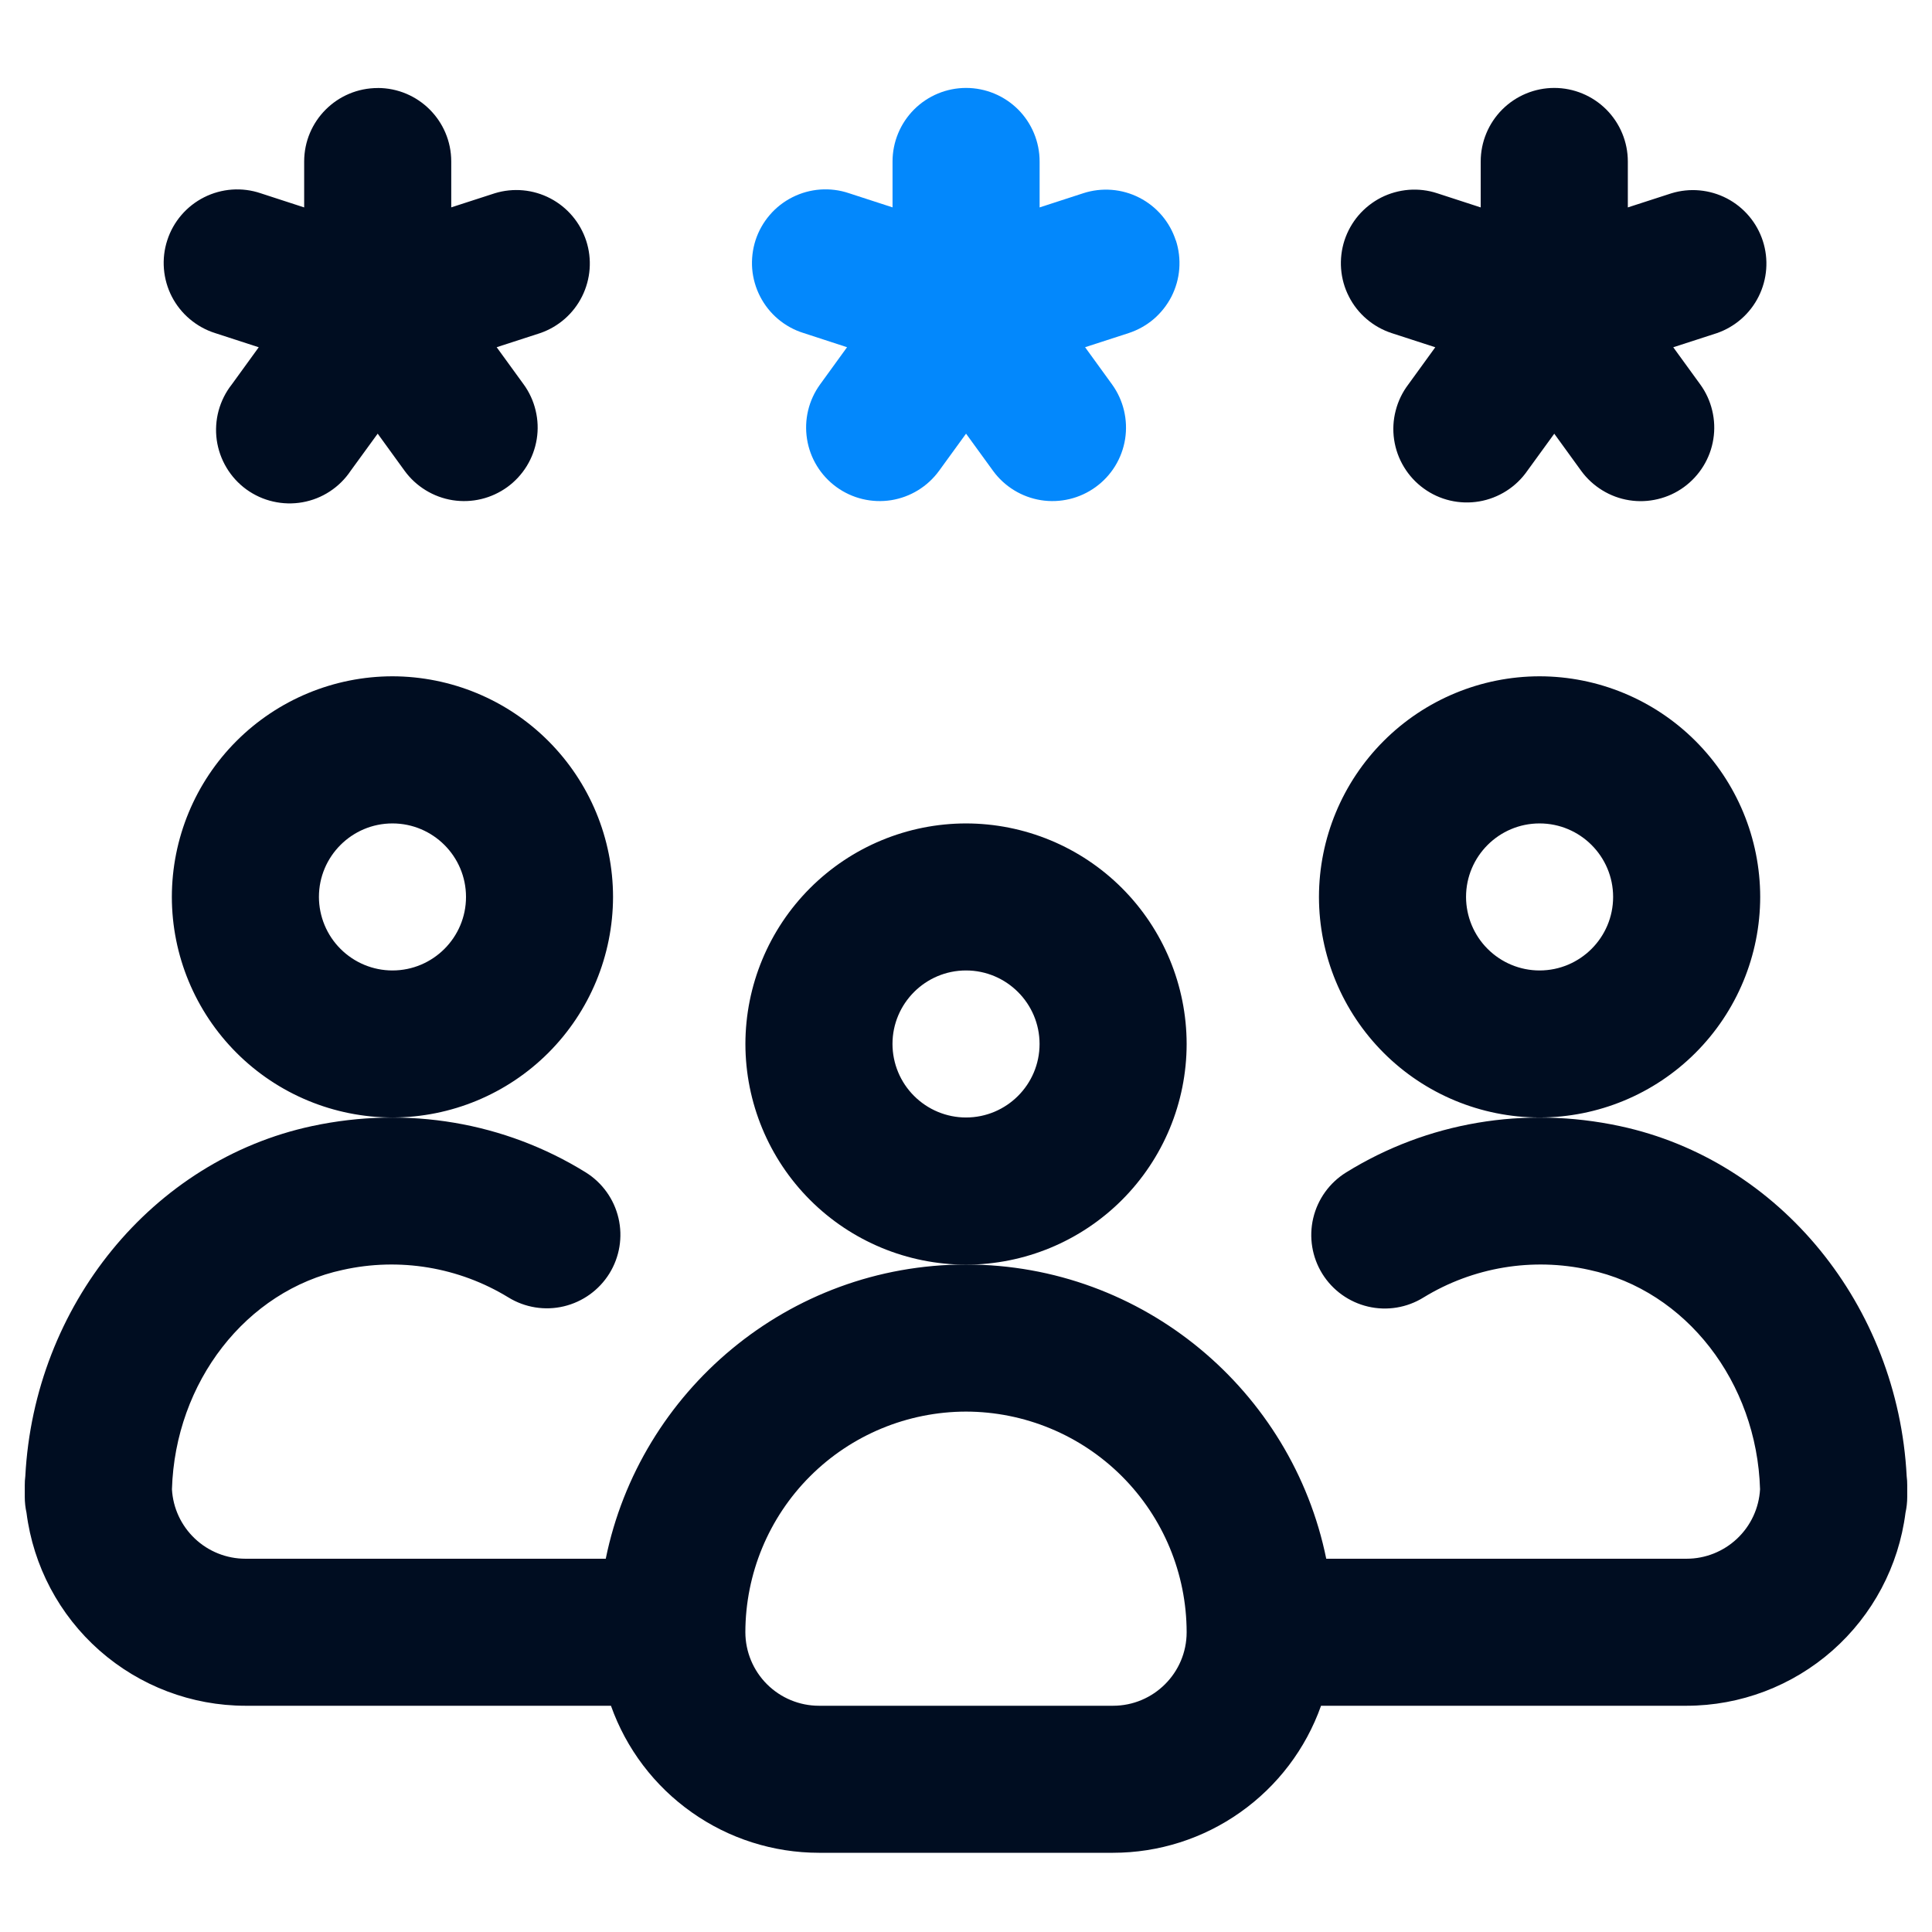 <svg width="39" height="39" viewBox="0 0 39 39" fill="none" xmlns="http://www.w3.org/2000/svg">
<g clip-path="url(#clip0_6832_9715)">
<path d="M23.954 21.074C23.953 19.894 23.483 18.762 22.648 17.927C21.813 17.092 20.681 16.623 19.5 16.622C18.32 16.623 17.188 17.092 16.353 17.927C15.518 18.762 15.048 19.894 15.047 21.074C15.048 22.255 15.517 23.388 16.352 24.223C17.187 25.058 18.319 25.528 19.5 25.529C20.681 25.528 21.813 25.058 22.648 24.223C23.483 23.388 23.953 22.256 23.954 21.075V21.074ZM19.5 22.558C19.107 22.558 18.73 22.401 18.452 22.123C18.173 21.845 18.017 21.468 18.016 21.074C18.016 20.256 18.682 19.59 19.5 19.59C20.319 19.59 20.985 20.256 20.985 21.074C20.985 21.893 20.319 22.558 19.5 22.558ZM31.078 13.652C29.898 13.653 28.765 14.123 27.931 14.958C27.096 15.793 26.626 16.925 26.625 18.106C26.626 19.287 27.096 20.418 27.931 21.253C28.766 22.088 29.898 22.557 31.078 22.558C32.259 22.557 33.391 22.088 34.226 21.253C35.061 20.418 35.531 19.287 35.532 18.106C35.531 16.925 35.061 15.793 34.226 14.958C33.391 14.123 32.259 13.653 31.078 13.652ZM31.078 19.59C30.685 19.59 30.308 19.433 30.03 19.155C29.751 18.877 29.595 18.499 29.594 18.106C29.594 17.287 30.26 16.622 31.078 16.622C31.897 16.622 32.563 17.287 32.563 18.106C32.563 18.924 31.897 19.59 31.078 19.59ZM7.922 22.558C9.103 22.557 10.235 22.087 11.069 21.253C11.904 20.418 12.373 19.286 12.375 18.106C12.374 16.925 11.904 15.793 11.069 14.958C10.235 14.123 9.103 13.654 7.922 13.652C6.742 13.653 5.609 14.123 4.774 14.958C3.939 15.793 3.47 16.925 3.469 18.106C3.47 19.287 3.94 20.418 4.775 21.253C5.61 22.088 6.742 22.557 7.922 22.558ZM7.922 16.622C8.741 16.622 9.407 17.287 9.407 18.106C9.407 18.924 8.741 19.59 7.922 19.59C7.529 19.59 7.152 19.433 6.874 19.155C6.595 18.877 6.439 18.499 6.438 18.106C6.438 17.287 7.104 16.622 7.922 16.622Z" fill="#000D21"/>
<path d="M4.954 34.433H12.333C12.641 35.301 13.21 36.052 13.962 36.583C14.713 37.115 15.611 37.401 16.532 37.401H22.468C23.389 37.401 24.287 37.115 25.038 36.583C25.79 36.052 26.359 35.301 26.667 34.433H34.046C35.131 34.432 36.178 34.035 36.991 33.318C37.804 32.601 38.328 31.612 38.465 30.537C38.488 30.433 38.5 30.326 38.5 30.216V29.98C38.5 29.919 38.497 29.86 38.489 29.8C38.311 26.359 35.931 23.423 32.7 22.732C30.774 22.32 28.811 22.652 27.172 23.668C26.837 23.876 26.599 24.208 26.509 24.591C26.419 24.974 26.485 25.378 26.692 25.712C26.9 26.047 27.232 26.285 27.615 26.375C27.998 26.465 28.402 26.399 28.736 26.191C29.736 25.579 30.936 25.379 32.08 25.634C34.035 26.052 35.464 27.901 35.529 30.062C35.508 30.441 35.343 30.797 35.067 31.058C34.791 31.319 34.426 31.465 34.046 31.465H26.772C26.083 28.081 23.084 25.526 19.5 25.526C15.916 25.526 12.917 28.081 12.228 31.465H4.954C4.574 31.465 4.209 31.319 3.934 31.059C3.658 30.798 3.492 30.442 3.471 30.063C3.536 27.902 4.967 26.052 6.921 25.634C8.065 25.379 9.264 25.579 10.264 26.191C10.598 26.396 11.001 26.461 11.382 26.37C11.764 26.279 12.094 26.041 12.301 25.708C12.508 25.374 12.574 24.972 12.485 24.59C12.396 24.208 12.16 23.877 11.827 23.668C10.188 22.652 8.225 22.32 6.3 22.731C3.069 23.423 0.69 26.36 0.511 29.799C0.503 29.859 0.5 29.919 0.5 29.98V30.216C0.5 30.326 0.512 30.433 0.535 30.537C0.672 31.612 1.196 32.601 2.009 33.318C2.823 34.035 3.869 34.432 4.954 34.433ZM19.5 28.495C20.681 28.497 21.813 28.966 22.648 29.801C23.483 30.636 23.953 31.768 23.954 32.949C23.954 33.768 23.287 34.433 22.468 34.433H16.532C16.138 34.433 15.761 34.276 15.482 33.998C15.204 33.72 15.047 33.343 15.046 32.949C15.048 31.768 15.517 30.636 16.352 29.801C17.187 28.966 18.319 28.497 19.5 28.495ZM7.626 1.777C6.805 1.777 6.14 2.441 6.14 3.261V4.187L5.261 3.901C5.075 3.838 4.878 3.813 4.683 3.827C4.487 3.841 4.296 3.894 4.121 3.982C3.946 4.07 3.79 4.192 3.662 4.341C3.534 4.49 3.437 4.662 3.377 4.849C3.316 5.035 3.293 5.232 3.309 5.428C3.325 5.623 3.379 5.813 3.469 5.988C3.559 6.162 3.683 6.317 3.833 6.443C3.983 6.569 4.156 6.665 4.343 6.724L5.223 7.01L4.68 7.759C4.556 7.916 4.466 8.096 4.413 8.289C4.361 8.482 4.348 8.683 4.375 8.881C4.403 9.079 4.47 9.27 4.573 9.441C4.675 9.612 4.811 9.761 4.973 9.879C5.135 9.996 5.318 10.08 5.513 10.124C5.708 10.169 5.91 10.174 6.106 10.139C6.303 10.104 6.491 10.03 6.658 9.92C6.825 9.811 6.968 9.669 7.079 9.503L7.624 8.754L8.167 9.503C8.282 9.661 8.426 9.794 8.593 9.896C8.759 9.998 8.943 10.066 9.136 10.097C9.329 10.127 9.525 10.12 9.715 10.074C9.904 10.029 10.083 9.946 10.241 9.832C10.399 9.717 10.532 9.573 10.634 9.407C10.736 9.24 10.804 9.056 10.835 8.863C10.866 8.671 10.858 8.474 10.812 8.284C10.767 8.095 10.685 7.916 10.57 7.758L10.026 7.009L10.905 6.724C11.273 6.597 11.577 6.331 11.75 5.983C11.924 5.634 11.954 5.232 11.834 4.862C11.713 4.492 11.453 4.184 11.108 4.004C10.763 3.824 10.361 3.787 9.989 3.901L9.109 4.186V3.26C9.109 2.44 8.444 1.776 7.624 1.776L7.626 1.777ZM32.86 3.26C32.86 2.866 32.703 2.489 32.425 2.21C32.146 1.932 31.769 1.775 31.375 1.775C30.981 1.775 30.604 1.932 30.325 2.21C30.047 2.489 29.89 2.866 29.89 3.26V4.187L29.011 3.901C28.826 3.84 28.63 3.817 28.436 3.832C28.241 3.848 28.052 3.901 27.878 3.989C27.705 4.078 27.55 4.2 27.423 4.348C27.297 4.496 27.201 4.667 27.14 4.853C27.08 5.038 27.057 5.234 27.072 5.428C27.087 5.622 27.14 5.812 27.229 5.985C27.317 6.159 27.439 6.314 27.587 6.44C27.735 6.567 27.907 6.663 28.092 6.724L28.973 7.01L28.43 7.759C28.31 7.917 28.223 8.096 28.174 8.288C28.124 8.479 28.113 8.678 28.142 8.874C28.171 9.07 28.238 9.258 28.341 9.427C28.443 9.596 28.578 9.743 28.738 9.859C28.898 9.976 29.079 10.059 29.272 10.104C29.465 10.149 29.664 10.155 29.859 10.122C30.054 10.089 30.24 10.017 30.407 9.911C30.574 9.805 30.718 9.667 30.831 9.504L31.375 8.755L31.918 9.504C32.033 9.662 32.178 9.795 32.344 9.897C32.51 9.999 32.695 10.068 32.887 10.098C33.08 10.129 33.276 10.121 33.466 10.075C33.656 10.03 33.834 9.948 33.992 9.833C34.15 9.718 34.283 9.574 34.385 9.408C34.487 9.242 34.556 9.057 34.586 8.864C34.617 8.672 34.609 8.475 34.563 8.285C34.518 8.096 34.436 7.917 34.321 7.759L33.777 7.01L34.657 6.725C35.024 6.598 35.328 6.332 35.501 5.984C35.675 5.636 35.705 5.233 35.585 4.863C35.465 4.493 35.204 4.185 34.859 4.005C34.514 3.826 34.112 3.788 33.74 3.902L32.86 4.187V3.26Z" fill="#000D21"/>
<path d="M23.735 4.854C23.614 4.48 23.349 4.169 22.998 3.99C22.648 3.811 22.24 3.779 21.866 3.901L20.986 4.187V3.26C20.986 2.866 20.83 2.489 20.552 2.21C20.273 1.932 19.895 1.775 19.502 1.775C19.108 1.775 18.73 1.932 18.452 2.21C18.174 2.489 18.017 2.866 18.017 3.26V4.186L17.137 3.9C16.951 3.837 16.754 3.812 16.558 3.826C16.363 3.84 16.172 3.893 15.997 3.981C15.822 4.069 15.665 4.191 15.538 4.34C15.41 4.489 15.313 4.661 15.252 4.848C15.192 5.034 15.169 5.231 15.184 5.426C15.2 5.622 15.255 5.812 15.345 5.987C15.435 6.161 15.558 6.316 15.708 6.442C15.858 6.568 16.032 6.664 16.219 6.722L17.099 7.009L16.556 7.758C16.324 8.077 16.229 8.474 16.291 8.863C16.352 9.252 16.566 9.6 16.884 9.831C17.203 10.063 17.6 10.158 17.989 10.097C18.378 10.035 18.726 9.821 18.957 9.503L19.501 8.754L20.045 9.503C20.276 9.821 20.625 10.035 21.014 10.097C21.402 10.158 21.8 10.063 22.118 9.831C22.437 9.6 22.65 9.252 22.712 8.863C22.773 8.474 22.678 8.077 22.447 7.758L21.904 7.009L22.783 6.724C22.969 6.663 23.141 6.567 23.289 6.441C23.437 6.314 23.559 6.159 23.648 5.986C23.736 5.812 23.79 5.623 23.805 5.428C23.82 5.234 23.797 5.038 23.737 4.853L23.735 4.854Z" fill="#0388FC"/>
</g>
<defs>
<clipPath id="clip0_6832_9715">
<rect width="38" height="38" fill="white" transform="translate(0.5 0.59)"/>
</clipPath>
</defs>
</svg>

